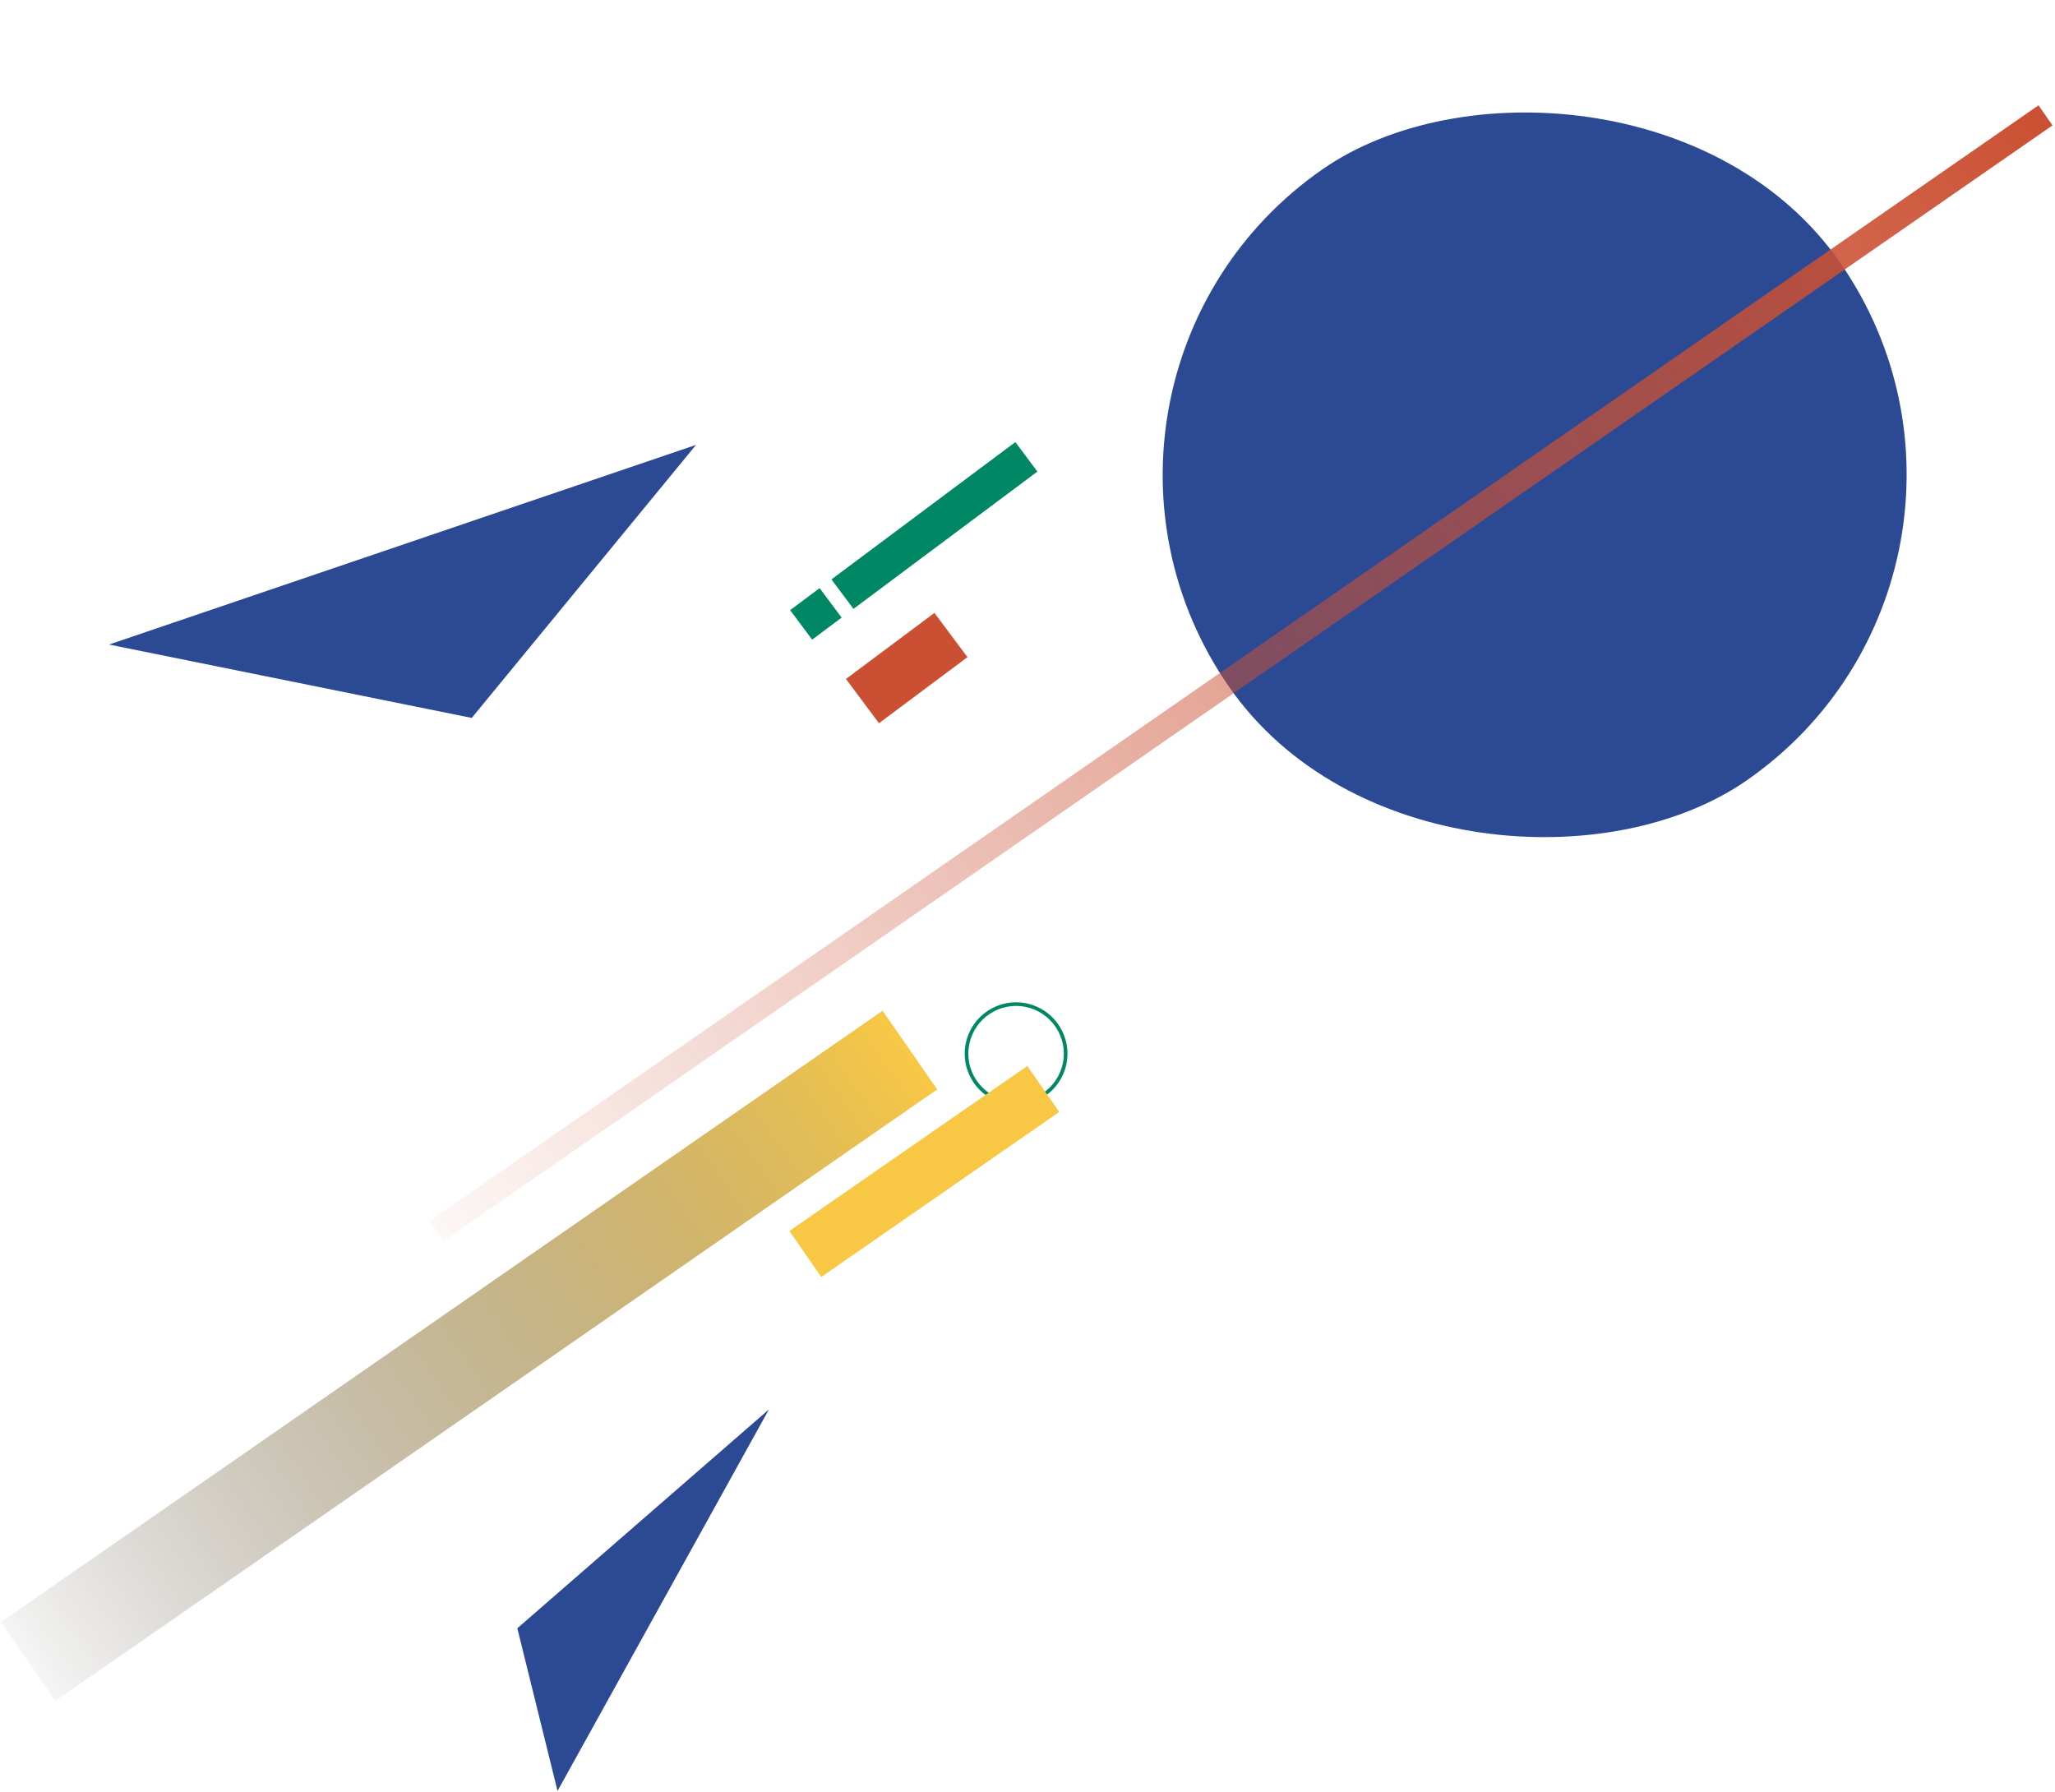 <?xml version="1.0" encoding="UTF-8"?> <svg xmlns="http://www.w3.org/2000/svg" width="563" height="491" viewBox="0 0 563 491" fill="none"> <rect width="10.089" height="62.907" transform="matrix(0.598 0.801 0.801 -0.598 227.789 158.729)" fill="#008864"></rect> <rect width="10.089" height="10.089" transform="matrix(0.598 0.801 0.801 -0.598 216.467 167.153)" fill="#008864"></rect> <rect width="15.133" height="30.266" transform="matrix(0.598 0.801 0.801 -0.598 231.76 186.011)" fill="#CB5033"></rect> <circle r="13.574" transform="matrix(-0.009 1 1 0.009 278.372 288.663)" stroke="#008864"></circle> <path d="M141.727 446.078L152.745 490.646L210.665 386.12L141.727 446.078Z" fill="#2C4A94"></path> <path d="M29.866 176.58L129.239 196.684L190.692 121.877L29.866 176.58Z" fill="#2C4A94"></path> <rect width="203.742" height="203.742" rx="101.871" transform="matrix(0.57 0.822 0.822 -0.57 278.64 104.406)" fill="#2C4A94"></rect> <rect width="15.33" height="79.309" transform="matrix(0.57 0.822 0.822 -0.57 216.263 337.238)" fill="#F8C845"></rect> <rect width="26.234" height="293.888" transform="matrix(0.57 0.822 0.822 -0.57 0.223 444.412)" fill="url(#paint0_linear_99_1564)"></rect> <rect width="6.702" height="536.164" transform="matrix(0.57 0.822 0.822 -0.57 117.766 334.458)" fill="url(#paint1_linear_99_1564)"></rect> <defs> <linearGradient id="paint0_linear_99_1564" x1="12.557" y1="293.797" x2="13.081" y2="-14.484" gradientUnits="userSpaceOnUse"> <stop stop-color="#F8C845"></stop> <stop offset="1" stop-color="#1F1A1A" stop-opacity="0"></stop> </linearGradient> <linearGradient id="paint1_linear_99_1564" x1="3.208" y1="535.998" x2="10.022" y2="-26.343" gradientUnits="userSpaceOnUse"> <stop stop-color="#CB5033"></stop> <stop offset="1" stop-color="#CB5033" stop-opacity="0"></stop> </linearGradient> </defs> </svg> 